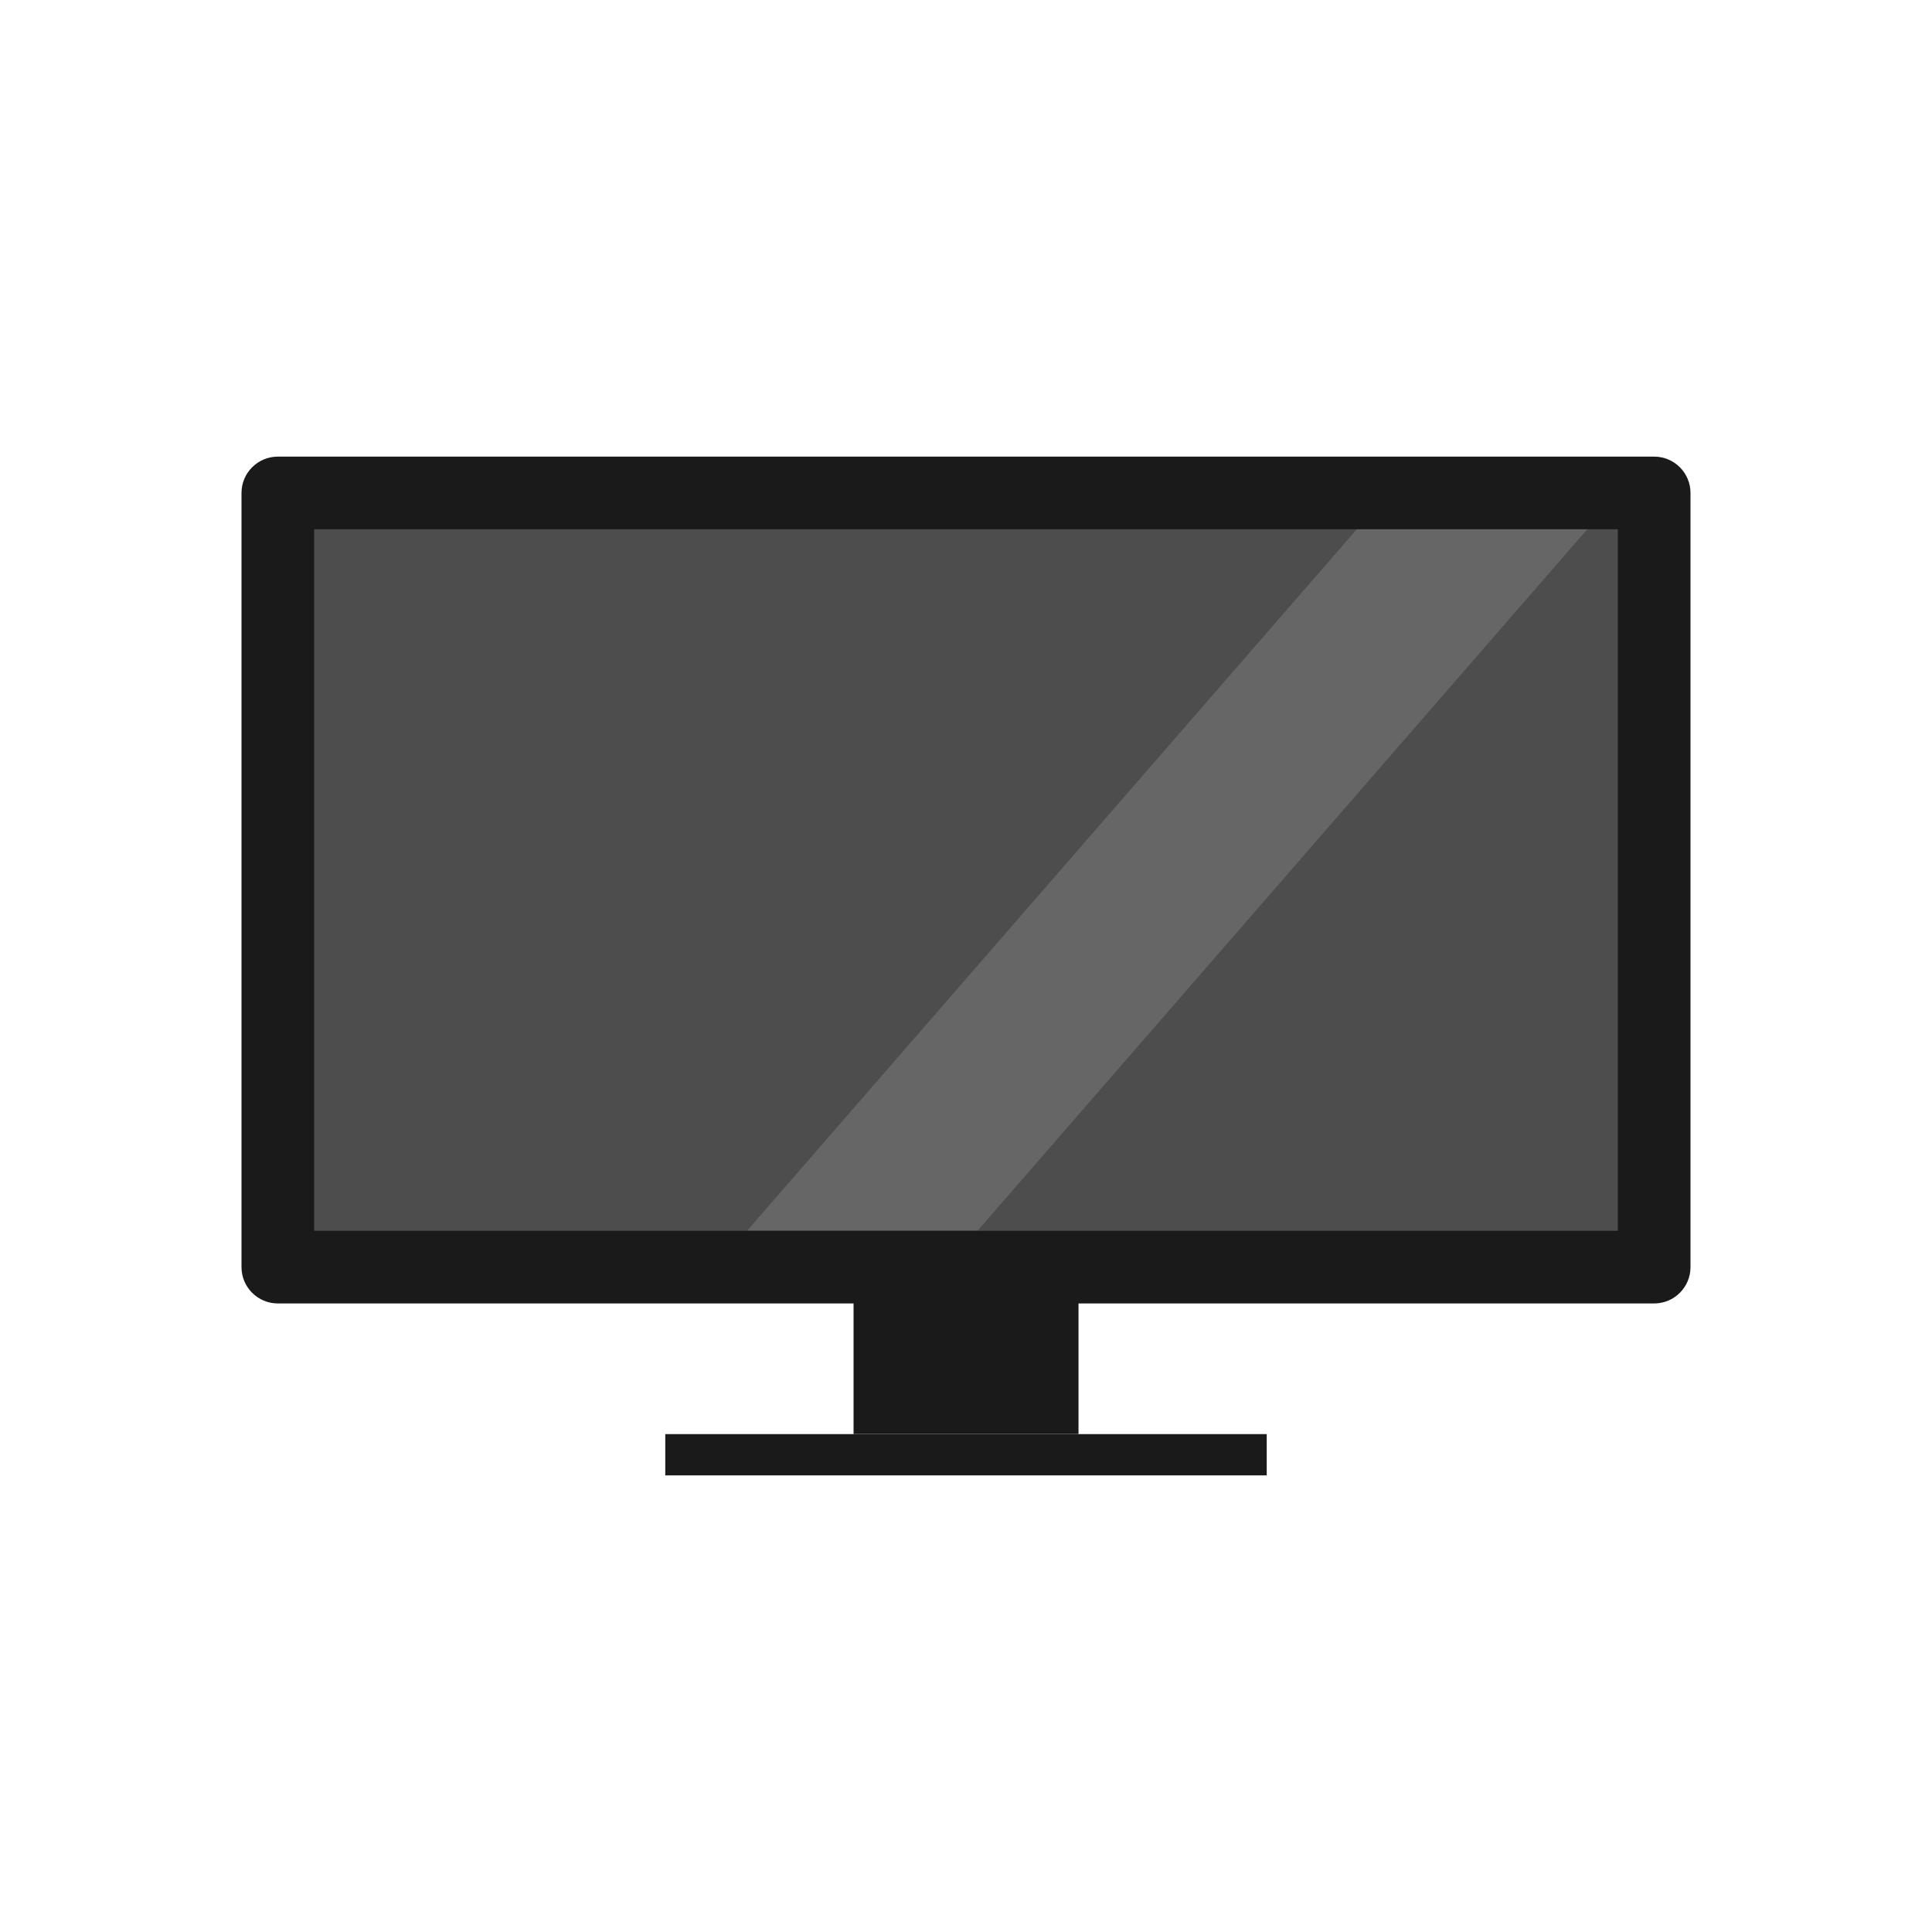 <svg width="160" height="160" viewBox="0 0 160 160" fill="none" xmlns="http://www.w3.org/2000/svg">
<g clip-path="url(#clip0_2021_294)">
<path d="M136.992 40.823H23.008V104.938H136.992V40.823Z" fill="#4D4D4D"/>
<path d="M89.318 105.077H70.688V118.762H89.318V105.077Z" fill="#1A1A1A"/>
<path d="M104.905 118.768H55.095V122.191H104.905V118.768Z" fill="#1A1A1A"/>
<path d="M80.969 101.912H61.881L112.599 43.56H131.686L80.969 101.912Z" fill="#666666"/>
<path d="M136.992 107.946H23.008C21.348 107.946 20 106.598 20 104.938V40.823C20 39.163 21.348 37.815 23.008 37.815H136.992C138.652 37.815 140 39.163 140 40.823V104.938C140 106.598 138.652 107.946 136.992 107.946ZM26.016 101.93H133.984V43.831H26.016V101.93Z" fill="#1A1A1A"/>
</g>
<defs>
<clipPath id="clip0_2021_294">
<rect width="120" height="84.369" fill="white" transform="translate(20 37.815)"/>
</clipPath>
</defs>
</svg>
